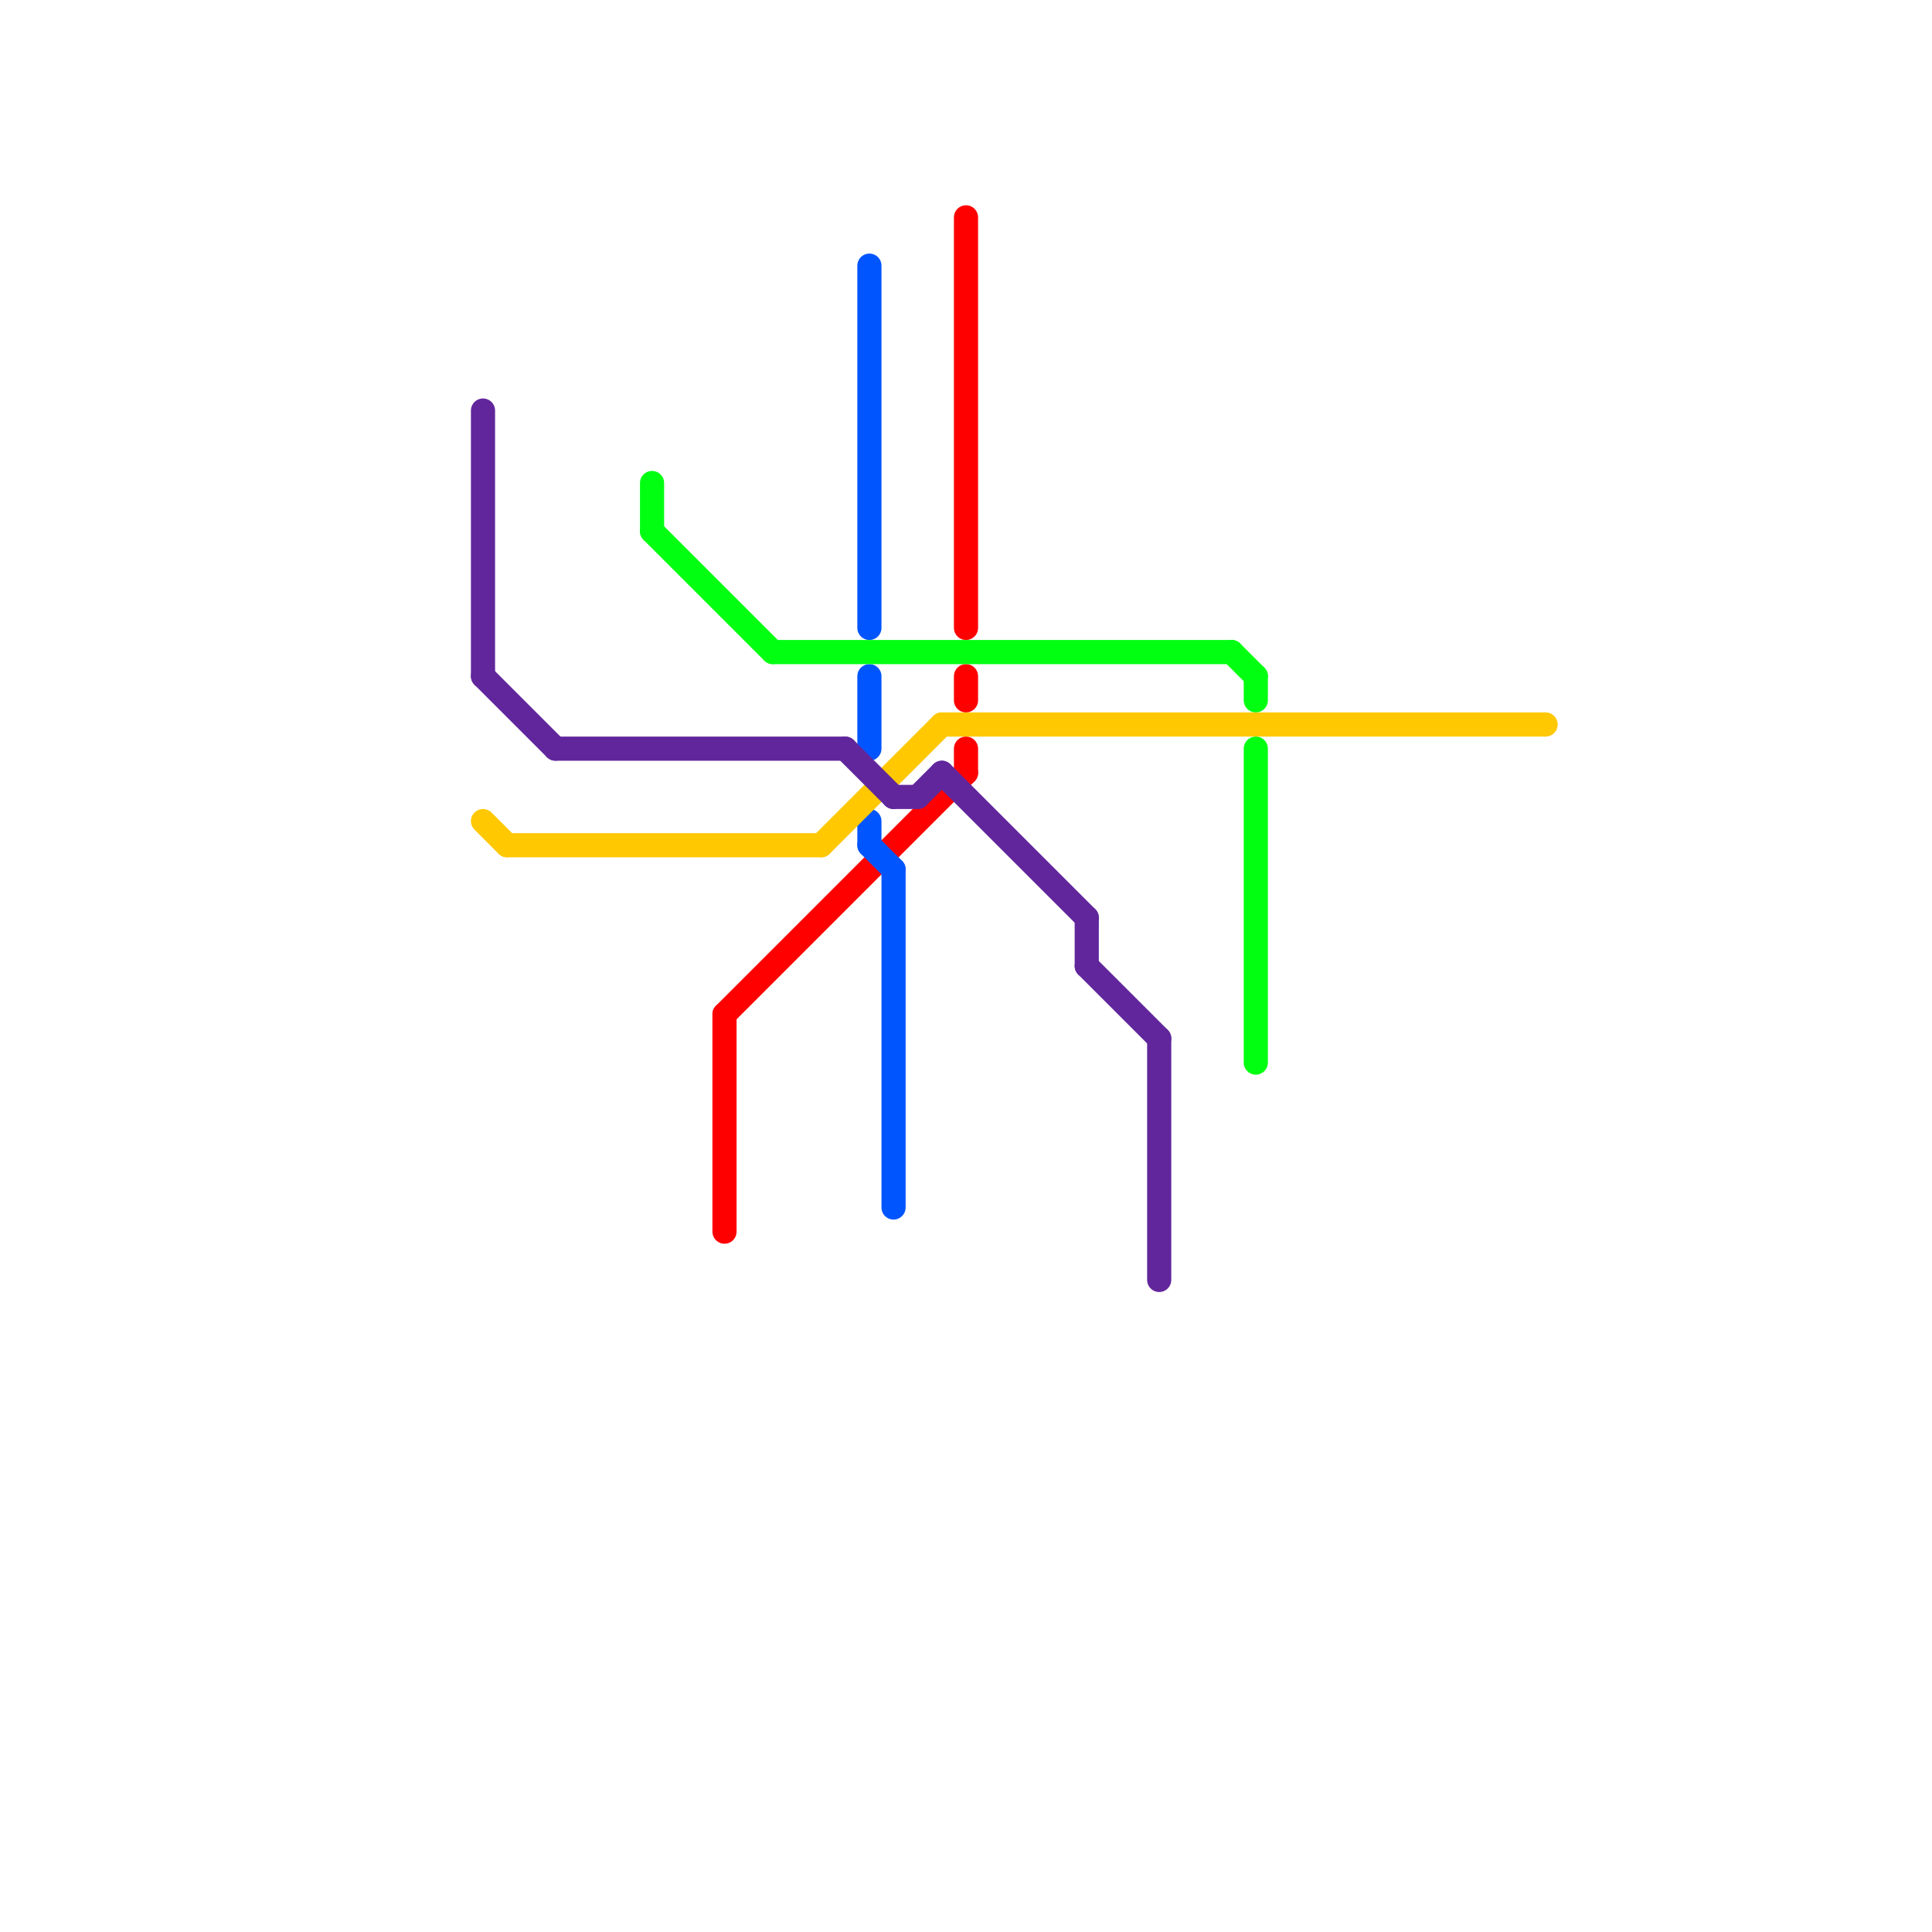 
<svg version="1.1" xmlns="http://www.w3.org/2000/svg" viewBox="0 0 80 80">
<style>text { font: 1px Helvetica; font-weight: 600; white-space: pre; dominant-baseline: central; } line { stroke-width: 1; fill: none; stroke-linecap: round; stroke-linejoin: round; } .c0 { stroke: #ff0000 } .c1 { stroke: #0055ff } .c2 { stroke: #00ff11 } .c3 { stroke: #ffc800 } .c4 { stroke: #61269c } .w1 { stroke-width: 1; }</style><defs><g id="wm-xf"><circle r="1.2" fill="#000"/><circle r="0.9" fill="#fff"/><circle r="0.6" fill="#000"/><circle r="0.3" fill="#fff"/></g><g id="wm"><circle r="0.6" fill="#000"/><circle r="0.3" fill="#fff"/></g><g id="cmd-61269c"><circle r="0.5" fill="#61269c"/><circle r="0.25" fill="#fff"/></g><g id="cmd-ffc800"><circle r="0.5" fill="#ffc800"/><circle r="0.25" fill="#fff"/></g><g id="cmd-00ff11"><circle r="0.5" fill="#00ff11"/><circle r="0.25" fill="#fff"/></g><g id="cmd-ff0000"><circle r="0.5" fill="#ff0000"/><circle r="0.25" fill="#fff"/></g><g id="cmd-0055ff"><circle r="0.5" fill="#0055ff"/><circle r="0.25" fill="#fff"/></g></defs><line class="c0 " x1="40" y1="31" x2="40" y2="32"/><line class="c0 " x1="40" y1="28" x2="40" y2="29"/><line class="c0 " x1="30" y1="42" x2="40" y2="32"/><line class="c0 " x1="30" y1="42" x2="30" y2="51"/><line class="c0 " x1="40" y1="9" x2="40" y2="26"/><line class="c1 " x1="37" y1="36" x2="37" y2="50"/><line class="c1 " x1="36" y1="28" x2="36" y2="31"/><line class="c1 " x1="36" y1="11" x2="36" y2="26"/><line class="c1 " x1="36" y1="34" x2="36" y2="35"/><line class="c1 " x1="36" y1="35" x2="37" y2="36"/><line class="c2 " x1="51" y1="27" x2="52" y2="28"/><line class="c2 " x1="27" y1="20" x2="27" y2="22"/><line class="c2 " x1="52" y1="28" x2="52" y2="29"/><line class="c2 " x1="27" y1="22" x2="32" y2="27"/><line class="c2 " x1="32" y1="27" x2="51" y2="27"/><line class="c2 " x1="52" y1="31" x2="52" y2="44"/><line class="c3 " x1="20" y1="34" x2="21" y2="35"/><line class="c3 " x1="21" y1="35" x2="34" y2="35"/><line class="c3 " x1="34" y1="35" x2="39" y2="30"/><line class="c3 " x1="39" y1="30" x2="64" y2="30"/><line class="c4 " x1="23" y1="31" x2="35" y2="31"/><line class="c4 " x1="20" y1="17" x2="20" y2="28"/><line class="c4 " x1="45" y1="40" x2="48" y2="43"/><line class="c4 " x1="45" y1="38" x2="45" y2="40"/><line class="c4 " x1="39" y1="32" x2="45" y2="38"/><line class="c4 " x1="37" y1="33" x2="38" y2="33"/><line class="c4 " x1="35" y1="31" x2="37" y2="33"/><line class="c4 " x1="20" y1="28" x2="23" y2="31"/><line class="c4 " x1="38" y1="33" x2="39" y2="32"/><line class="c4 " x1="48" y1="43" x2="48" y2="53"/>
</svg>
